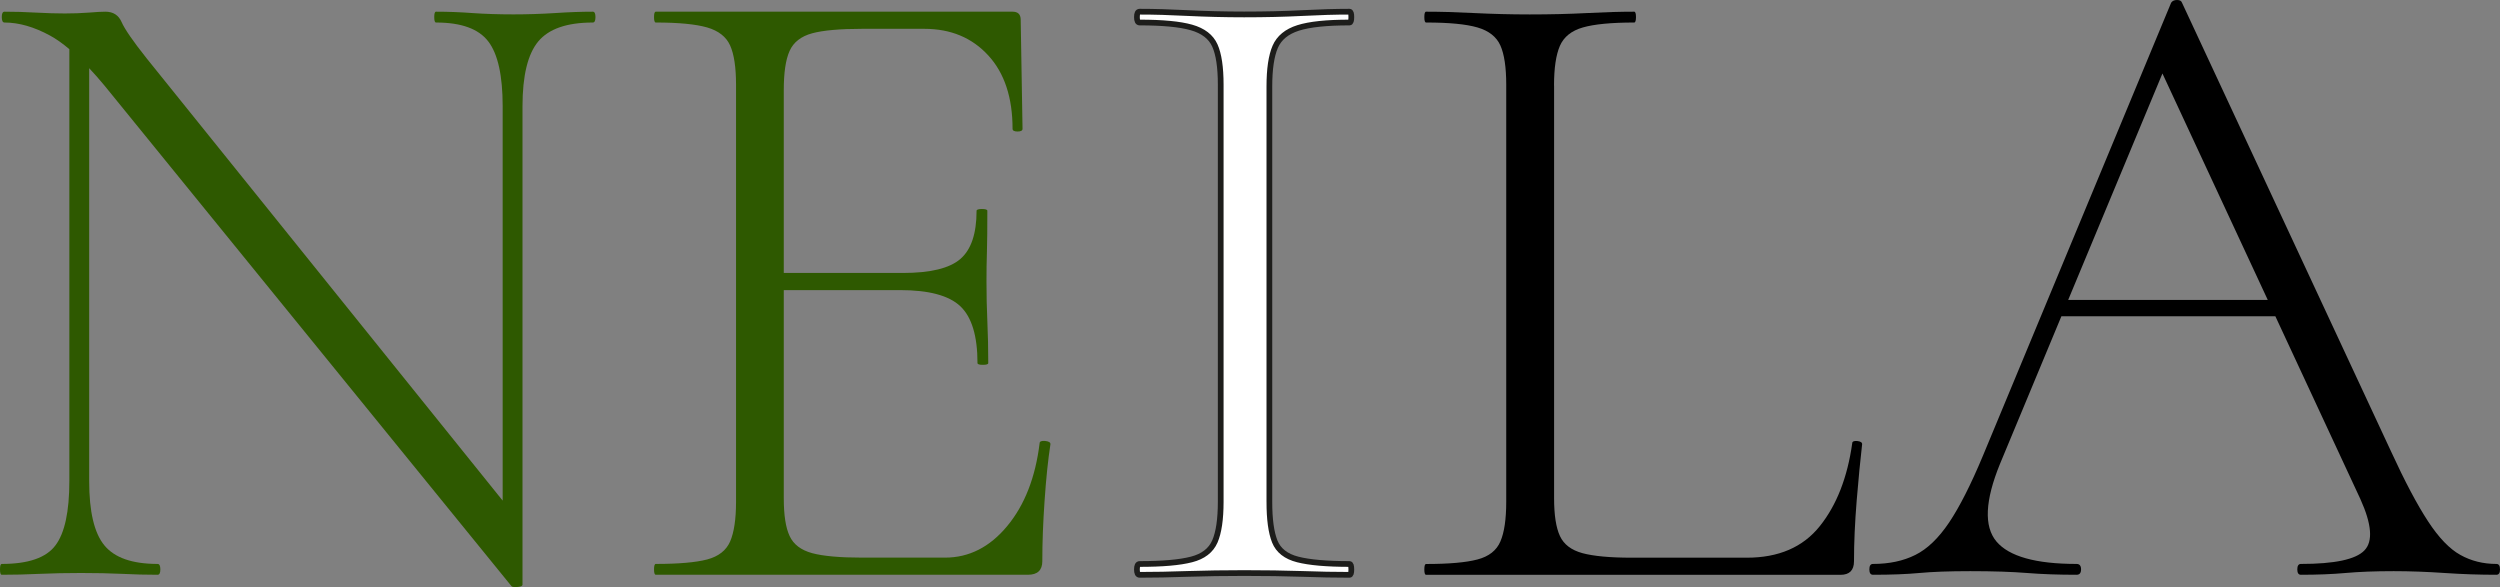 <svg xmlns="http://www.w3.org/2000/svg" id="Capa_2" data-name="Capa 2" viewBox="0 0 436.22 102.44"><rect x="0" y="0" width="436.22" height="102.44" fill="#808080" stroke="none"/><defs><style>      .cls-1 {        fill: #fff;        stroke: #1d1d1b;        stroke-miterlimit: 10;      }      .cls-2 {        fill: #2e5900;      }    </style></defs><g id="Capa_1-2" data-name="Capa 1"><g><path class="cls-2" d="M103.9,2.98c0,.63-.15.95-.46.95-4.51,0-7.69,1.1-9.52,3.3-1.83,2.2-2.75,5.97-2.75,11.31v83.48c0,.21-.26.34-.78.39-.53.06-.9.03-1.1-.08L18.23,14.93c-.91-1.1-1.8-2.11-2.67-3.03v72.04c0,5.35.89,9.1,2.67,11.24,1.78,2.15,4.87,3.22,9.27,3.22.32,0,.48.32.48.95s-.16.94-.48.94c-1.99,0-4.06-.05-6.2-.16-2.15-.1-4.54-.15-7.16-.15s-4.92.05-7.23.15c-2.31.11-4.51.16-6.6.16-.21,0-.31-.31-.31-.94s.1-.95.31-.95c4.61,0,7.73-1.07,9.35-3.22,1.63-2.14,2.44-5.89,2.44-11.24V8.58c-1.18-1-2.31-1.8-3.38-2.38C5.94,4.69,3.3,3.93.78,3.93c-.31,0-.47-.32-.47-.95s.16-.94.47-.94c1.78,0,3.62.05,5.51.16,1.88.1,3.55.15,5.02.15s2.86-.05,4.17-.15c1.31-.11,2.28-.16,2.91-.16,1.36,0,2.3.6,2.83,1.81.52,1.2,1.98,3.33,4.4,6.37l62.09,77.13V18.54c0-5.34-.83-9.11-2.51-11.31-1.68-2.2-4.71-3.3-9.12-3.3-.21,0-.31-.32-.31-.95s.1-.94.31-.94c2.1,0,4.22.08,6.37.24,2.14.15,4.53.23,7.15.23,2.41,0,4.82-.08,7.23-.23,2.41-.16,4.61-.24,6.61-.24.31,0,.46.31.46.94Z"></path><path class="cls-2" d="M183.29,77.49c-.42,2.74-.76,6.01-1.02,9.83-.27,3.83-.4,7.37-.4,10.61,0,1.57-.84,2.36-2.51,2.36h-64.93c-.21,0-.31-.31-.31-.94s.1-.95.31-.95c3.99,0,6.97-.26,8.96-.78,1.99-.53,3.33-1.58,4.01-3.14.68-1.58,1.03-3.88,1.03-6.92V14.78c0-3.04-.35-5.33-1.03-6.84-.68-1.52-2.02-2.57-4.01-3.15-1.99-.57-4.97-.86-8.96-.86-.21,0-.31-.32-.31-.95s.1-.94.31-.94h62.25c.95,0,1.42.47,1.42,1.41l.32,19.03c0,.31-.3.47-.87.47s-.87-.16-.87-.47c0-5.45-1.41-9.73-4.24-12.81-2.83-3.09-6.55-4.64-11.16-4.64h-10.85c-3.87,0-6.79.26-8.72.78-1.94.53-3.25,1.55-3.93,3.07-.69,1.52-1.02,3.8-1.02,6.84v31.91h20.75c4.82,0,8.17-.81,10.06-2.44,1.88-1.62,2.83-4.42,2.83-8.41,0-.2.31-.31.94-.31s.94.11.94.31c0,3.04-.02,5.4-.07,7.07-.06,1.68-.08,3.47-.08,5.35,0,2.3.05,4.59.15,6.84.1,2.25.16,4.69.16,7.31,0,.21-.31.31-.94.31s-.94-.1-.94-.31c0-4.72-1-8.02-2.99-9.91-1.99-1.88-5.5-2.82-10.54-2.82h-20.27v36.31c0,2.93.33,5.14,1.02,6.6.68,1.47,1.99,2.46,3.93,2.99,1.93.52,4.85.78,8.72.78h14.46c4.19,0,7.81-1.83,10.85-5.5,3.04-3.66,4.93-8.49,5.66-14.46,0-.31.32-.45.94-.4.63.06.95.24.95.55Z"></path><path class="cls-1" d="M221.49,87.56c0,3.04.31,5.35.94,6.92.63,1.57,1.96,2.62,4.01,3.14,2.04.52,5.05.79,9.04.79.2,0,.31.31.31.95s-.11.94-.31.94c-2.51,0-5.3-.05-8.33-.16-3.04-.1-6.39-.15-10.06-.15-3.45,0-6.73.05-9.83.15-3.09.11-5.89.16-8.41.16-.32,0-.47-.31-.47-.94s.15-.95.47-.95c3.98,0,6.99-.26,9.04-.79,2.04-.52,3.4-1.57,4.09-3.14.68-1.57,1.02-3.88,1.02-6.92V14.78c0-3.04-.34-5.32-1.02-6.84-.68-1.52-2.05-2.57-4.09-3.15-2.05-.58-5.06-.86-9.04-.86-.32,0-.47-.31-.47-.95s.15-.94.47-.94c2.51,0,5.32.08,8.41.24,3.1.15,6.37.24,9.83.24,3.67,0,7.05-.08,10.14-.24,3.09-.16,5.84-.24,8.25-.24.2,0,.31.31.31.94s-.11.95-.31.95c-3.99,0-6.97.31-8.96.94-1.99.63-3.33,1.73-4.01,3.3-.68,1.57-1.02,3.88-1.02,6.92v72.47Z"></path><path d="M271.17,14.93v72c0,2.94.34,5.14,1.02,6.6.68,1.47,1.99,2.46,3.93,2.99,1.94.52,4.79.79,8.56.79h20.12c5.55,0,9.8-1.83,12.73-5.5,2.94-3.67,4.82-8.49,5.66-14.46,0-.31.29-.45.86-.4.58.06.87.24.87.55-.32,2.73-.63,6.01-.95,9.83-.31,3.83-.47,7.37-.47,10.61,0,1.57-.79,2.36-2.35,2.36h-72.31c-.21,0-.31-.31-.31-.94s.1-.95.31-.95c3.98,0,6.97-.26,8.96-.79,1.99-.52,3.33-1.57,4-3.14.68-1.57,1.02-3.88,1.02-6.92V14.78c0-3.04-.34-5.32-1.02-6.84-.68-1.52-2.01-2.57-4-3.15-2-.58-4.98-.86-8.96-.86-.21,0-.31-.31-.31-.95s.1-.94.31-.94c2.51,0,5.32.08,8.41.24,3.09.15,6.31.24,9.67.24,3.56,0,6.89-.08,9.98-.24,3.09-.16,5.84-.24,8.25-.24.2,0,.31.31.31.94s-.11.95-.31.95c-3.99,0-6.97.29-8.96.86s-3.33,1.65-4.01,3.22c-.68,1.57-1.02,3.88-1.02,6.91Z"></path><path d="M435.59,98.4c-2.3,0-4.4-.52-6.28-1.57-1.89-1.04-3.78-3.01-5.66-5.89-1.89-2.89-4.04-6.94-6.45-12.19L380.73.47c-.11-.32-.39-.47-.86-.47s-.82.15-1.03.47l-32.85,79.07c-2.1,5.03-4.07,8.91-5.9,11.64-1.83,2.72-3.79,4.61-5.89,5.65-2.1,1.05-4.56,1.57-7.39,1.57-.42,0-.63.32-.63.95s.21.94.63.94c3.15,0,5.84-.1,8.1-.31,2.25-.21,5.21-.32,8.88-.32,3.98,0,7.28.11,9.9.32,2.62.21,5.5.31,8.65.31.52,0,.78-.31.78-.94s-.26-.95-.78-.95c-7.13,0-11.79-1.31-13.99-3.92-2.2-2.63-1.99-7.13.62-13.53l10.72-25.77h37.33l14.84,31.91c1.99,4.4,2.22,7.39.7,8.95-1.51,1.58-5.21,2.36-11.08,2.36-.42,0-.63.32-.63.95s.21.94.63.94c2.83,0,5.43-.1,7.78-.31,2.36-.21,5.16-.32,8.41-.32,2.83,0,5.79.11,8.89.32,3.09.21,6.1.31,9.03.31.42,0,.63-.31.63-.94s-.21-.95-.63-.95ZM360.87,52.34l16.45-39.52,18.38,39.52h-34.83Z"></path></g></g></svg>